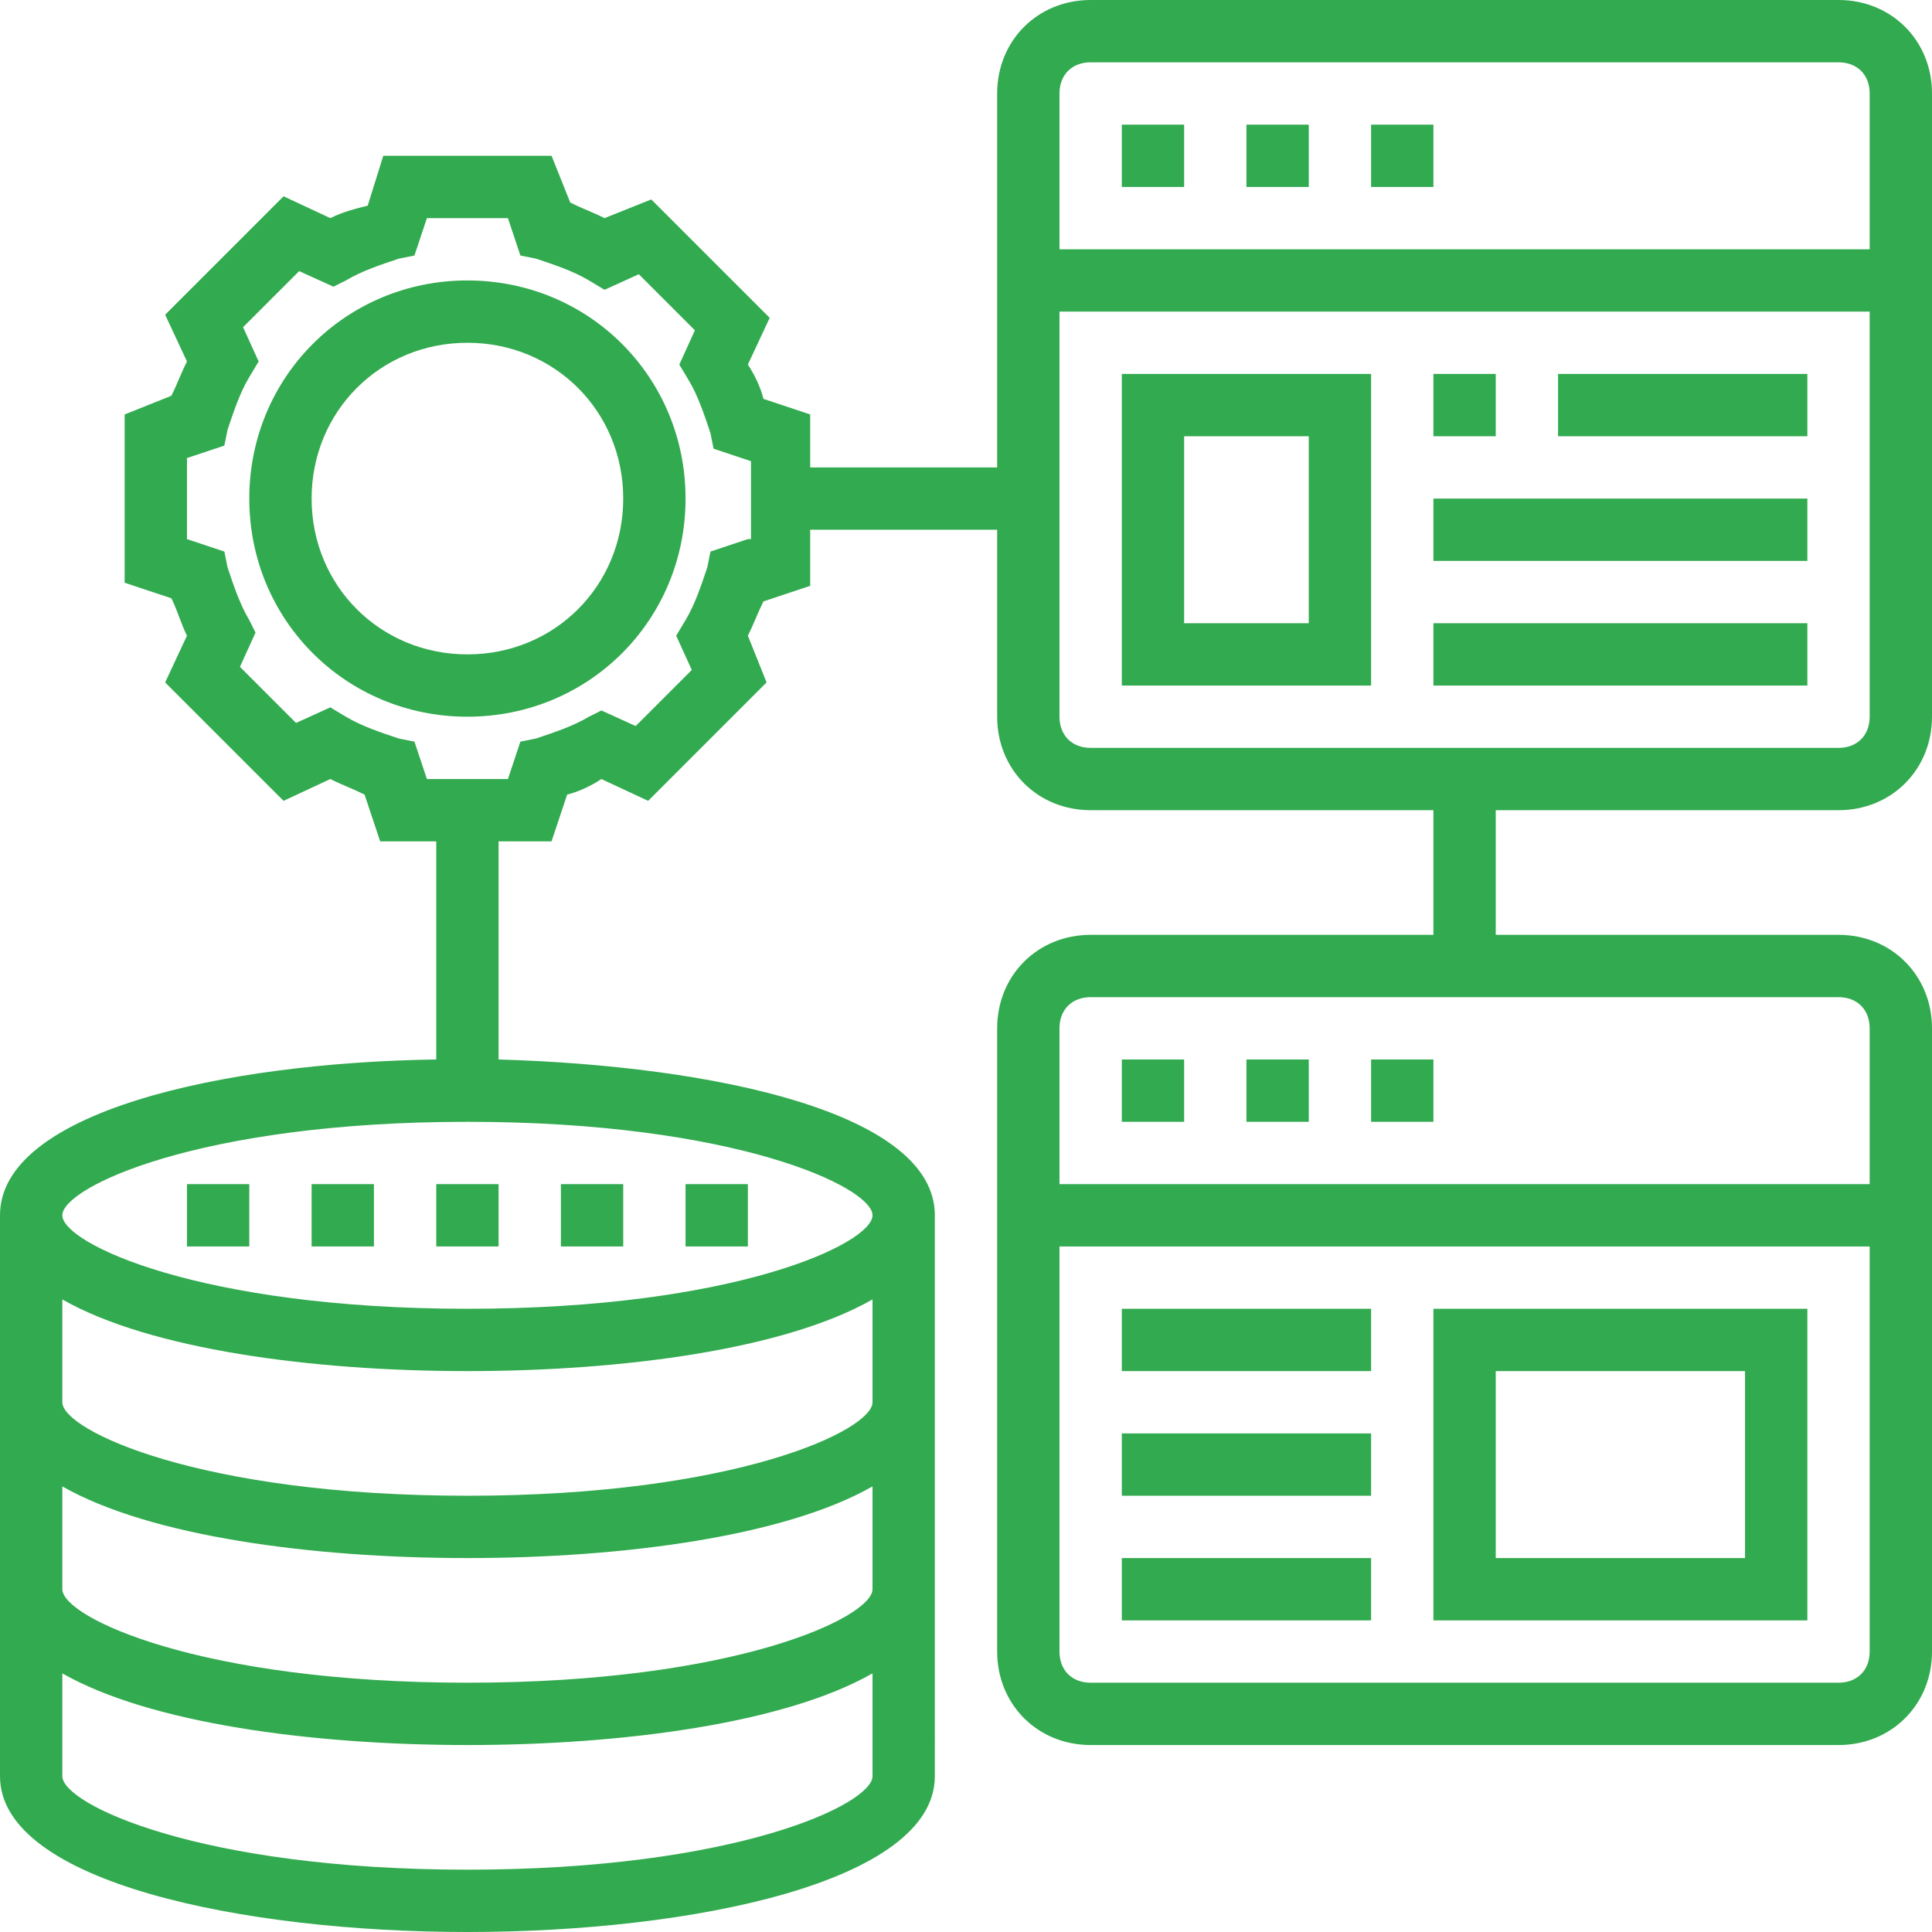 <?xml version="1.0" encoding="utf-8"?>
<!-- Generator: Adobe Illustrator 24.1.3, SVG Export Plug-In . SVG Version: 6.00 Build 0)  -->
<svg version="1.1" id="Layer_1" xmlns="http://www.w3.org/2000/svg" xmlns:xlink="http://www.w3.org/1999/xlink" x="0px" y="0px"
	 viewBox="0 0 62 62" style="enable-background:new 0 0 62 62;" xml:space="preserve">
<style type="text/css">
	.st0{fill:#32AA4F;}
</style>
<g>
	<path class="st0" d="M15,9c-3.9,0-7,3.1-7,7s3.1,7,7,7s7-3.1,7-7S18.9,9,15,9z M15,21c-2.8,0-5-2.2-5-5s2.2-5,5-5s5,2.2,5,5
		S17.8,21,15,21z"/>
	<rect x="6" y="38" class="st0" width="2" height="2"/>
	<rect x="14" y="38" class="st0" width="2" height="2"/>
	<rect x="18" y="38" class="st0" width="2" height="2"/>
	<rect x="10" y="38" class="st0" width="2" height="2"/>
	<rect x="22" y="38" class="st0" width="2" height="2"/>
	<path class="st0" d="M59,26c1.7,0,3-1.3,3-3V3c0-1.7-1.3-3-3-3H35c-1.7,0-3,1.3-3,3v12h-6v-1.7l-1.5-0.5c-0.1-0.4-0.3-0.8-0.5-1.1
		l0.7-1.5l-3.8-3.8L19.4,7c-0.4-0.2-0.7-0.3-1.1-0.5L17.7,5h-5.4l-0.5,1.6C11.4,6.7,11,6.8,10.6,7L9.1,6.3l-3.8,3.8L6,11.6
		c-0.2,0.4-0.3,0.7-0.5,1.1L4,13.3v5.4l1.5,0.5C5.7,19.6,5.8,20,6,20.4l-0.7,1.5l3.8,3.8l1.5-0.7c0.4,0.2,0.7,0.3,1.1,0.5l0.5,1.5
		H14v7c-6.9,0.1-14,1.7-14,5v18c0,3.4,7.8,5,15,5s15-1.6,15-5V39c0-3.3-7.1-4.8-14-5v-7h1.7l0.5-1.5c0.4-0.1,0.8-0.3,1.1-0.5
		l1.5,0.7l3.8-3.8L24,20.4c0.2-0.4,0.3-0.7,0.5-1.1l1.5-0.5V17h6v6c0,1.7,1.3,3,3,3h11v4H35c-1.7,0-3,1.3-3,3v20c0,1.7,1.3,3,3,3h24
		c1.7,0,3-1.3,3-3V33c0-1.7-1.3-3-3-3H48v-4H59z M15,60c-8.6,0-13-2.1-13-3v-3.3c2.8,1.6,8,2.3,13,2.3s10.2-0.7,13-2.3V57
		C28,57.9,23.6,60,15,60z M15,54c-8.6,0-13-2.1-13-3v-3.3c2.8,1.6,8,2.3,13,2.3s10.2-0.7,13-2.3V51C28,51.9,23.6,54,15,54z M15,48
		c-8.6,0-13-2.1-13-3v-3.3c2.8,1.6,8,2.3,13,2.3s10.2-0.7,13-2.3V45C28,45.9,23.6,48,15,48z M28,39c0,0.9-4.4,3-13,3S2,39.9,2,39
		s4.4-3,13-3S28,38.1,28,39z M24,17.3l-1.2,0.4l-0.1,0.5c-0.2,0.6-0.4,1.2-0.7,1.7l-0.3,0.5l0.5,1.1l-1.8,1.8l-1.1-0.5L18.9,23
		c-0.5,0.3-1.1,0.5-1.7,0.7l-0.5,0.1L16.3,25h-2.6l-0.4-1.2l-0.5-0.1c-0.6-0.2-1.2-0.4-1.7-0.7l-0.5-0.3l-1.1,0.5l-1.8-1.8l0.5-1.1
		L8,19.9c-0.3-0.5-0.5-1.1-0.7-1.7l-0.1-0.5L6,17.3v-2.6l1.2-0.4l0.1-0.5c0.2-0.6,0.4-1.2,0.7-1.7l0.3-0.5l-0.5-1.1l1.8-1.8l1.1,0.5
		L11.1,9c0.5-0.3,1.1-0.5,1.7-0.7l0.5-0.1L13.7,7h2.6l0.4,1.2l0.5,0.1c0.6,0.2,1.2,0.4,1.7,0.7l0.5,0.3l1.1-0.5l1.8,1.8l-0.5,1.1
		l0.3,0.5c0.3,0.5,0.5,1.1,0.7,1.7l0.1,0.5l1.2,0.4V17.3z M59,54H35c-0.6,0-1-0.4-1-1V40h26v13C60,53.6,59.6,54,59,54z M60,33v5H34
		v-5c0-0.6,0.4-1,1-1h24C59.6,32,60,32.4,60,33z M35,2h24c0.6,0,1,0.4,1,1v5H34V3C34,2.4,34.4,2,35,2z M34,23V10h26v13
		c0,0.6-0.4,1-1,1H35C34.4,24,34,23.6,34,23z"/>
	<rect x="44" y="4" class="st0" width="2" height="2"/>
	<rect x="36" y="4" class="st0" width="2" height="2"/>
	<rect x="40" y="4" class="st0" width="2" height="2"/>
	<rect x="36" y="34" class="st0" width="2" height="2"/>
	<rect x="40" y="34" class="st0" width="2" height="2"/>
	<rect x="44" y="34" class="st0" width="2" height="2"/>
	<path class="st0" d="M36,22h8V12h-8V22z M38,14h4v6h-4V14z"/>
	<rect x="46" y="12" class="st0" width="2" height="2"/>
	<rect x="50" y="12" class="st0" width="8" height="2"/>
	<rect x="46" y="16" class="st0" width="12" height="2"/>
	<rect x="46" y="20" class="st0" width="12" height="2"/>
	<path class="st0" d="M46,52h12V42H46V52z M48,44h8v6h-8V44z"/>
	<rect x="36" y="42" class="st0" width="8" height="2"/>
	<rect x="36" y="46" class="st0" width="8" height="2"/>
	<rect x="36" y="50" class="st0" width="8" height="2"/>
</g>
</svg>
